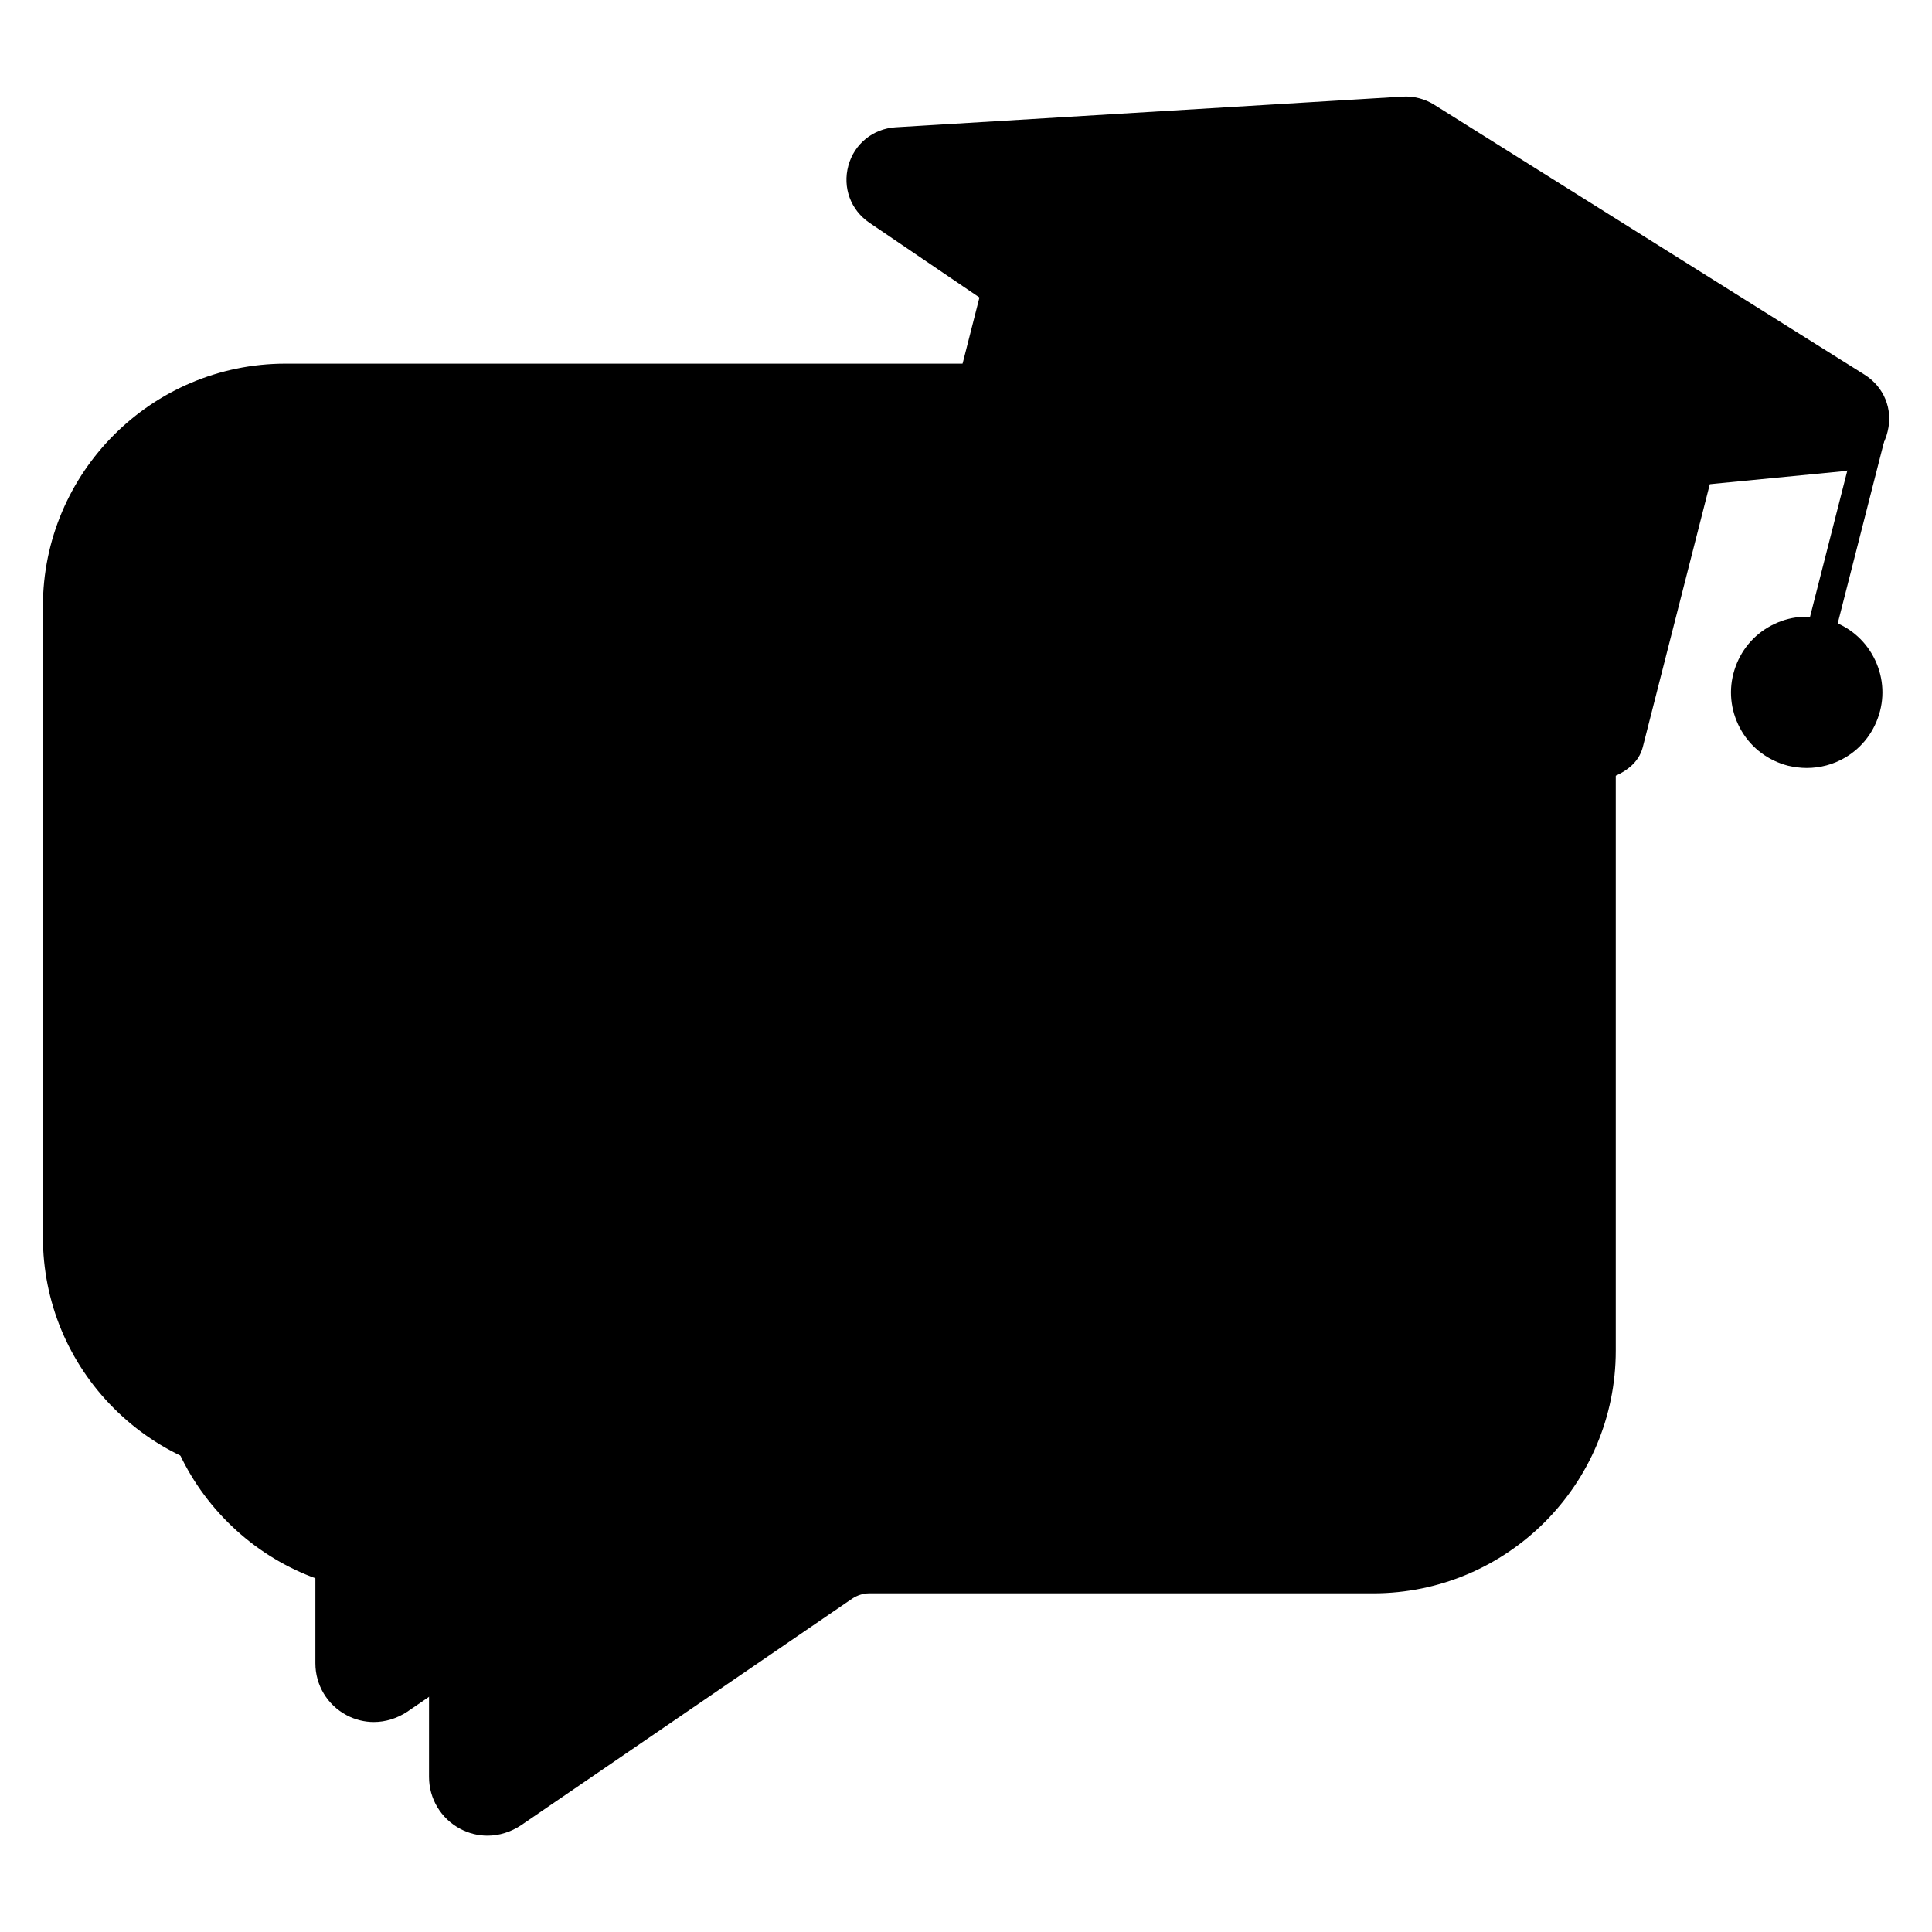 <svg id="Layer_1" enable-background="new 0 0 68 68" viewBox="0 0 68 68" xmlns="http://www.w3.org/2000/svg"><g><g><path d="m52.35 21.33v22.2c0 4.44-3.6 8.04-8.04 8.04h-17.72c-.31 0-.62.1-.88.28l-11.66 7.98c-1.04.71-2.45-.03-2.45-1.29v-5.41c0-.87-.7-1.56-1.56-1.56-2.22 0-4.22-.9-5.68-2.36-1.46-1.45-2.36-3.45-2.36-5.67v-22.2c0-4.45 3.6-8.04 8.04-8.04h34.28c4.44 0 8.03 3.59 8.03 8.03z" fill="hsl(27, 86.1%, 43.5%)"/><path d="m13.16 60.61c-.33 0-.66-.08-.96-.24-.68-.36-1.1-1.06-1.1-1.83v-5.41c0-.59-.48-1.06-1.06-1.06-2.27 0-4.42-.89-6.03-2.5s-2.5-3.76-2.5-6.03v-22.2c0-4.71 3.83-8.54 8.54-8.54h34.28c4.71 0 8.54 3.83 8.54 8.54v22.2c0 4.71-3.83 8.54-8.54 8.54h-17.74c-.21 0-.42.07-.6.19l-11.66 7.98c-.35.23-.76.36-1.17.36zm-3.13-46.81c-4.16 0-7.54 3.38-7.54 7.54v22.2c0 2.01.79 3.9 2.21 5.33 1.43 1.43 3.32 2.21 5.32 2.21 1.14 0 2.06.92 2.06 2.06v5.41c0 .4.21.75.57.94.35.19.76.16 1.09-.07l11.66-7.98c.34-.23.75-.36 1.17-.36h17.73c4.16 0 7.54-3.38 7.54-7.54v-22.2c0-4.16-3.38-7.54-7.54-7.54z" fill="hsl(3, 100.0%, 0.2%)"/></g><g><path d="m56.35 25.33v22.2c0 4.44-3.6 8.04-8.04 8.04h-17.72c-.31 0-.62.1-.88.28l-11.66 7.98c-1.04.71-2.45-.03-2.45-1.29v-5.41c0-.87-.7-1.56-1.56-1.56-2.22 0-4.22-.9-5.68-2.36-1.46-1.45-2.36-3.45-2.36-5.67v-22.2c0-4.45 3.6-8.04 8.04-8.04h34.28c4.44 0 8.03 3.59 8.03 8.03z" fill="hsl(28, 90.2%, 57.1%)"/><path d="m17.16 64.61c-.33 0-.66-.08-.96-.24-.68-.36-1.1-1.06-1.1-1.83v-5.41c0-.59-.48-1.06-1.06-1.06-2.27 0-4.42-.89-6.03-2.5s-2.5-3.76-2.5-6.03v-22.2c0-4.71 3.83-8.54 8.54-8.54h34.28c4.71 0 8.54 3.83 8.54 8.54v22.2c0 4.71-3.83 8.54-8.54 8.54h-17.74c-.21 0-.42.07-.6.19l-11.66 7.98c-.35.23-.76.36-1.17.36zm-3.13-46.81c-4.16 0-7.54 3.38-7.54 7.54v22.2c0 2.01.79 3.9 2.21 5.33 1.43 1.43 3.32 2.21 5.32 2.21 1.14 0 2.06.92 2.06 2.06v5.41c0 .4.21.75.57.94.35.19.76.16 1.09-.07l11.66-7.98c.34-.23.75-.36 1.17-.36h17.73c4.16 0 7.54-3.38 7.54-7.54v-22.2c0-4.16-3.38-7.54-7.54-7.54z" fill="hsl(3, 100.0%, 0.2%)"/></g><g><g><g><g><circle cx="31.18" cy="36.81" fill="hsl(303, 7.5%, 87.7%)" r="11.89"/><path d="m31.18 49.2c-6.83 0-12.39-5.56-12.39-12.39s5.56-12.39 12.39-12.39 12.39 5.56 12.39 12.39-5.56 12.39-12.39 12.39zm0-23.78c-6.28 0-11.39 5.11-11.39 11.39s5.11 11.39 11.39 11.39 11.39-5.11 11.39-11.39-5.11-11.39-11.39-11.39z" fill="hsl(3, 100.0%, 0.2%)"/></g></g></g><g><path d="m35.46 38.3-5.3 3.61c-1.19.82-2.82-.04-2.82-1.49v-7.22c0-1.45 1.62-2.31 2.82-1.49l5.3 3.61c1.05.71 1.05 2.27 0 2.98z" fill="hsl(28, 90.2%, 57.1%)"/><path d="m29.15 42.73c-.37 0-.74-.09-1.07-.27-.76-.4-1.23-1.18-1.23-2.04v-7.22c0-.86.47-1.64 1.23-2.04s1.67-.35 2.37.14l5.29 3.61c.63.43 1.01 1.14 1.01 1.91s-.38 1.48-1.01 1.91l-5.3 3.61c-.39.25-.84.39-1.29.39zm0-10.84c-.21 0-.41.05-.61.15-.44.23-.7.66-.7 1.16v7.22c0 .5.26.93.7 1.16.43.23.93.2 1.34-.08l5.3-3.61c.36-.25.57-.64.57-1.08s-.21-.83-.57-1.08l-5.3-3.61c-.22-.15-.48-.23-.73-.23z" fill="hsl(3, 100.0%, 0.2%)"/></g></g><g><g><g><g><g><g><path d="m35.69 7.71-3.1 12.16c-.91 3.58 23.82 9.89 24.74 6.31l3.1-12.16z" fill="hsl(80, 21.0%, 32.3%)"/><path d="m54.03 27.74c-3.55 0-8.5-1.2-9.88-1.55-2.15-.55-12.81-3.43-12.04-6.45l3.1-12.16c.07-.27.34-.43.61-.36l24.74 6.31c.27.07.43.34.36.61l-3.1 12.16c-.28 1.08-1.82 1.44-3.79 1.44zm-17.98-19.42-2.98 11.67c-.24.92 3.57 3.26 11.32 5.23 3.21.82 6.26 1.35 8.58 1.48 2.7.16 3.76-.25 3.87-.65l2.98-11.67z" fill="hsl(3, 100.0%, 0.2%)"/></g><g><path d="m64.79 16.08-18.04 1.76c-.31.03-.63-.05-.89-.23l-14.98-10.18c-1.06-.72-.61-2.37.67-2.45l17.86-1.08c.28-.02.56.05.8.2l15.16 9.51c1.08.68.69 2.35-.58 2.47z" fill="hsl(77, 22.6%, 26.9%)"/><path d="m46.63 18.34c-.37 0-.74-.11-1.04-.32l-14.99-10.18c-.66-.45-.95-1.24-.74-2.01s.87-1.3 1.66-1.35l17.86-1.08c.38-.02.77.08 1.09.28l15.16 9.51c.68.43 1 1.21.81 1.99-.18.78-.82 1.33-1.61 1.41l-18.03 1.75c-.06 0-.11 0-.17 0zm2.87-13.95c-.02 0-.03 0-.05 0l-17.87 1.09c-.44.03-.68.34-.76.62s-.03.67.34.92l14.99 10.18c.16.11.36.17.56.14l18.03-1.76c.44-.04.67-.36.74-.64s0-.67-.37-.91l-15.17-9.51c-.13-.08-.29-.13-.44-.13z" fill="hsl(3, 100.0%, 0.2%)"/></g><g><path d="m65.83 15.4-1.99 7.8" fill="hsl(80, 21.0%, 32.3%)"/><path d="m63.84 23.7c-.04 0-.08 0-.12-.02-.27-.07-.43-.34-.36-.61l1.99-7.8c.07-.27.34-.43.61-.36s.43.34.36.61l-1.99 7.8c-.07.23-.27.38-.49.38z" fill="hsl(3, 100.0%, 0.2%)"/></g><g><circle cx="63.59" cy="24.37" fill="hsl(292, 100.0%, 64.5%)" r="2.16"/><path d="m63.59 27.03c-.22 0-.44-.03-.66-.08-.69-.18-1.27-.61-1.63-1.22s-.47-1.33-.29-2.02.61-1.27 1.22-1.63 1.32-.47 2.02-.29c.69.18 1.27.61 1.63 1.22s.47 1.33.29 2.02c-.18.69-.61 1.27-1.22 1.63-.42.25-.89.37-1.36.37zm-.01-4.32c-.29 0-.59.08-.85.23-.38.23-.65.59-.76 1.02s-.05.88.18 1.26.59.65 1.02.76.88.05 1.26-.18.65-.59.76-1.02c.11-.43.05-.88-.18-1.26s-.59-.65-1.02-.76c-.13-.04-.27-.05-.41-.05z" fill="hsl(3, 100.0%, 0.2%)"/></g></g><g><ellipse cx="48.06" cy="10.87" fill="hsl(292, 100.0%, 64.5%)" rx="1.63" ry="2.81" transform="matrix(.247 -.969 .969 .247 25.646 54.749)"/><path d="m48.79 13.09c-.4 0-.83-.05-1.25-.16-.81-.21-1.53-.59-2.03-1.08-.57-.56-.8-1.2-.65-1.8s.66-1.05 1.43-1.27c.67-.19 1.49-.18 2.3.03s1.53.59 2.03 1.08c.57.56.8 1.2.65 1.8s-.66 1.05-1.43 1.27c-.33.09-.68.13-1.05.13zm-1.46-3.45c-.28 0-.54.03-.78.1-.41.12-.67.32-.73.56s.08.54.38.84c.37.36.95.67 1.58.83s1.28.17 1.78.03c.41-.12.67-.32.73-.56.06-.24-.08-.54-.38-.84-.37-.36-.95-.67-1.58-.83-.33-.08-.67-.13-1-.13z" fill="hsl(3, 100.0%, 0.2%)"/></g></g></g></g></g></g></svg>